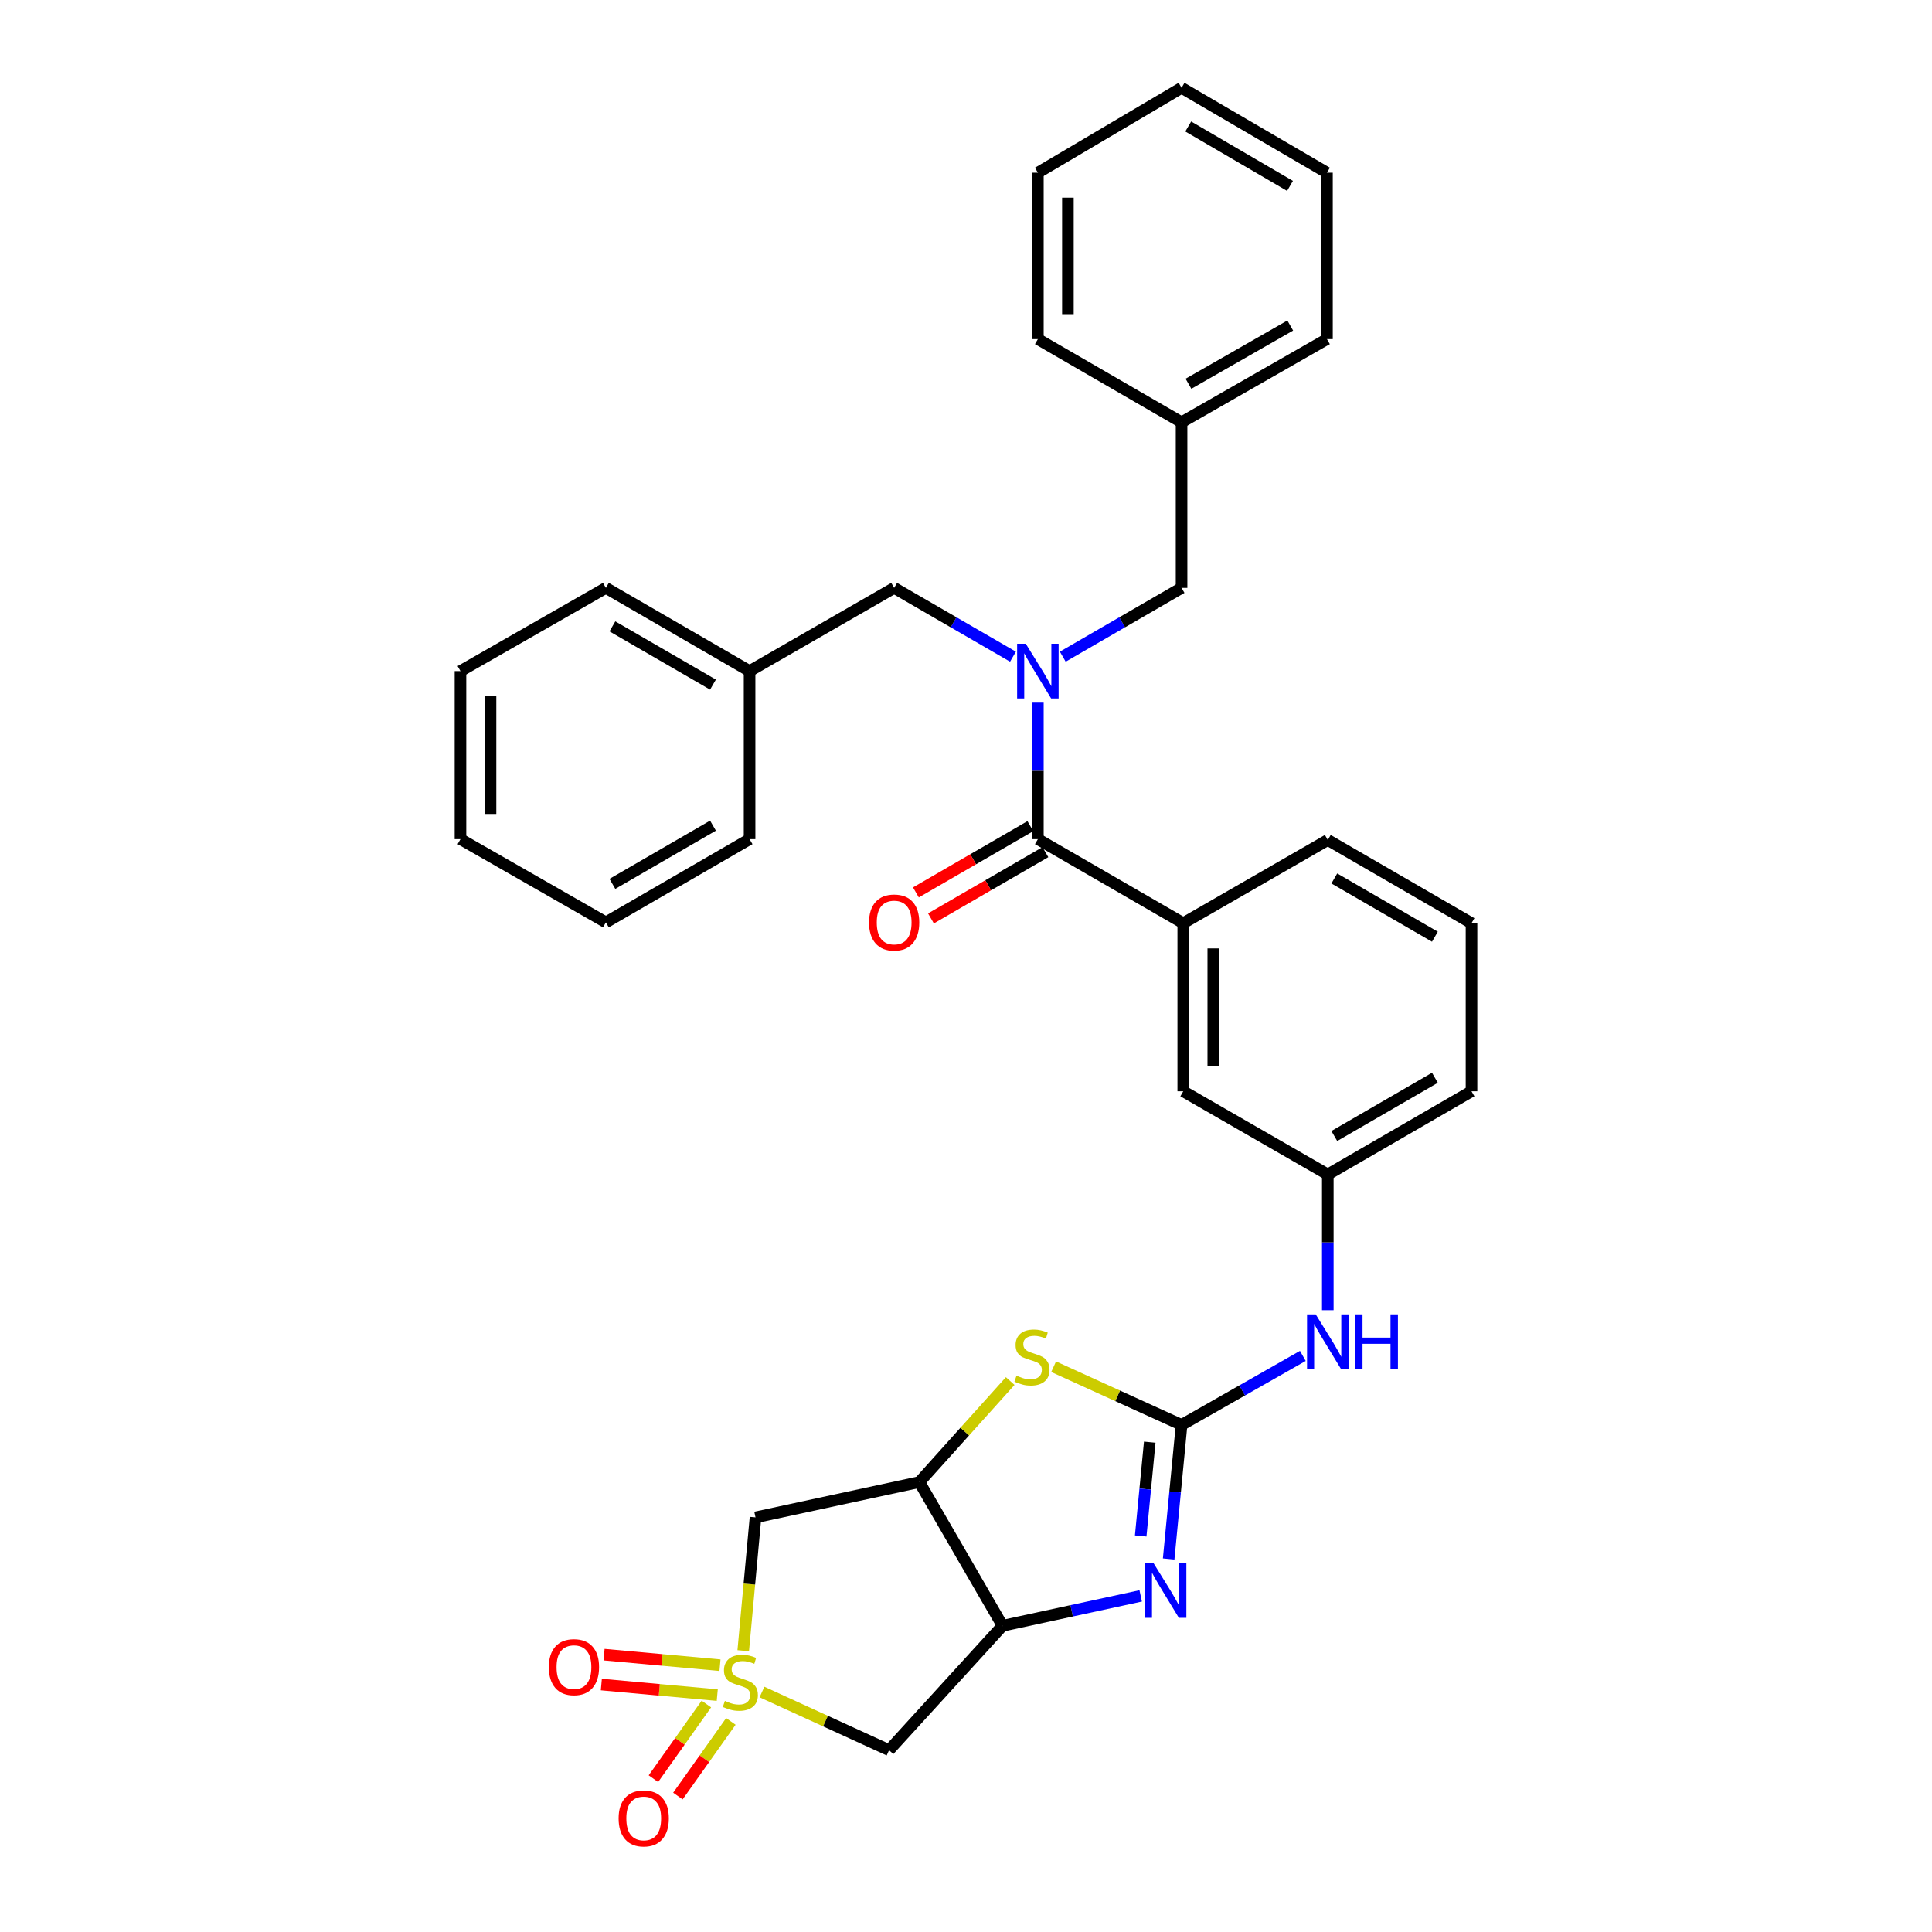 <?xml version='1.0' encoding='iso-8859-1'?>
<svg version='1.1' baseProfile='full'
              xmlns='http://www.w3.org/2000/svg'
                      xmlns:rdkit='http://www.rdkit.org/xml'
                      xmlns:xlink='http://www.w3.org/1999/xlink'
                  xml:space='preserve'
width='1000px' height='1000px' viewBox='0 0 1000 1000'>
<!-- END OF HEADER -->
<rect style='opacity:1.0;fill:#FFFFFF;stroke:none' width='1000' height='1000' x='0' y='0'> </rect>
<path class='bond-5' d='M 394.395,875.789 L 427.289,890.839' style='fill:none;fill-rule:evenodd;stroke:#CCCC00;stroke-width:6px;stroke-linecap:butt;stroke-linejoin:miter;stroke-opacity:1' />
<path class='bond-5' d='M 427.289,890.839 L 460.182,905.889' style='fill:none;fill-rule:evenodd;stroke:#000000;stroke-width:6px;stroke-linecap:butt;stroke-linejoin:miter;stroke-opacity:1' />
<path class='bond-6' d='M 384.695,854.405 L 387.871,819.898' style='fill:none;fill-rule:evenodd;stroke:#CCCC00;stroke-width:6px;stroke-linecap:butt;stroke-linejoin:miter;stroke-opacity:1' />
<path class='bond-6' d='M 387.871,819.898 L 391.048,785.392' style='fill:none;fill-rule:evenodd;stroke:#000000;stroke-width:6px;stroke-linecap:butt;stroke-linejoin:miter;stroke-opacity:1' />
<path class='bond-11' d='M 365.62,882.006 L 351.912,901.322' style='fill:none;fill-rule:evenodd;stroke:#CCCC00;stroke-width:6px;stroke-linecap:butt;stroke-linejoin:miter;stroke-opacity:1' />
<path class='bond-11' d='M 351.912,901.322 L 338.204,920.638' style='fill:none;fill-rule:evenodd;stroke:#FF0000;stroke-width:6px;stroke-linecap:butt;stroke-linejoin:miter;stroke-opacity:1' />
<path class='bond-11' d='M 378.296,891.002 L 364.588,910.318' style='fill:none;fill-rule:evenodd;stroke:#CCCC00;stroke-width:6px;stroke-linecap:butt;stroke-linejoin:miter;stroke-opacity:1' />
<path class='bond-11' d='M 364.588,910.318 L 350.88,929.633' style='fill:none;fill-rule:evenodd;stroke:#FF0000;stroke-width:6px;stroke-linecap:butt;stroke-linejoin:miter;stroke-opacity:1' />
<path class='bond-12' d='M 372.661,861.902 L 342.662,859.171' style='fill:none;fill-rule:evenodd;stroke:#CCCC00;stroke-width:6px;stroke-linecap:butt;stroke-linejoin:miter;stroke-opacity:1' />
<path class='bond-12' d='M 342.662,859.171 L 312.662,856.44' style='fill:none;fill-rule:evenodd;stroke:#FF0000;stroke-width:6px;stroke-linecap:butt;stroke-linejoin:miter;stroke-opacity:1' />
<path class='bond-12' d='M 371.252,877.382 L 341.252,874.651' style='fill:none;fill-rule:evenodd;stroke:#CCCC00;stroke-width:6px;stroke-linecap:butt;stroke-linejoin:miter;stroke-opacity:1' />
<path class='bond-12' d='M 341.252,874.651 L 311.253,871.919' style='fill:none;fill-rule:evenodd;stroke:#FF0000;stroke-width:6px;stroke-linecap:butt;stroke-linejoin:miter;stroke-opacity:1' />
<path class='bond-0' d='M 611.577,737.543 L 578.464,722.48' style='fill:none;fill-rule:evenodd;stroke:#000000;stroke-width:6px;stroke-linecap:butt;stroke-linejoin:miter;stroke-opacity:1' />
<path class='bond-0' d='M 578.464,722.48 L 545.351,707.417' style='fill:none;fill-rule:evenodd;stroke:#CCCC00;stroke-width:6px;stroke-linecap:butt;stroke-linejoin:miter;stroke-opacity:1' />
<path class='bond-10' d='M 611.577,737.543 L 642.963,719.682' style='fill:none;fill-rule:evenodd;stroke:#000000;stroke-width:6px;stroke-linecap:butt;stroke-linejoin:miter;stroke-opacity:1' />
<path class='bond-10' d='M 642.963,719.682 L 674.349,701.821' style='fill:none;fill-rule:evenodd;stroke:#0000FF;stroke-width:6px;stroke-linecap:butt;stroke-linejoin:miter;stroke-opacity:1' />
<path class='bond-34' d='M 611.577,737.543 L 608.235,772.231' style='fill:none;fill-rule:evenodd;stroke:#000000;stroke-width:6px;stroke-linecap:butt;stroke-linejoin:miter;stroke-opacity:1' />
<path class='bond-34' d='M 608.235,772.231 L 604.893,806.92' style='fill:none;fill-rule:evenodd;stroke:#0000FF;stroke-width:6px;stroke-linecap:butt;stroke-linejoin:miter;stroke-opacity:1' />
<path class='bond-34' d='M 595.103,746.459 L 592.763,770.741' style='fill:none;fill-rule:evenodd;stroke:#000000;stroke-width:6px;stroke-linecap:butt;stroke-linejoin:miter;stroke-opacity:1' />
<path class='bond-34' d='M 592.763,770.741 L 590.424,795.023' style='fill:none;fill-rule:evenodd;stroke:#0000FF;stroke-width:6px;stroke-linecap:butt;stroke-linejoin:miter;stroke-opacity:1' />
<path class='bond-1' d='M 590.423,826.023 L 554.672,833.759' style='fill:none;fill-rule:evenodd;stroke:#0000FF;stroke-width:6px;stroke-linecap:butt;stroke-linejoin:miter;stroke-opacity:1' />
<path class='bond-1' d='M 554.672,833.759 L 518.92,841.496' style='fill:none;fill-rule:evenodd;stroke:#000000;stroke-width:6px;stroke-linecap:butt;stroke-linejoin:miter;stroke-opacity:1' />
<path class='bond-2' d='M 518.92,841.496 L 460.182,905.889' style='fill:none;fill-rule:evenodd;stroke:#000000;stroke-width:6px;stroke-linecap:butt;stroke-linejoin:miter;stroke-opacity:1' />
<path class='bond-33' d='M 518.92,841.496 L 475.856,767.119' style='fill:none;fill-rule:evenodd;stroke:#000000;stroke-width:6px;stroke-linecap:butt;stroke-linejoin:miter;stroke-opacity:1' />
<path class='bond-3' d='M 475.856,767.119 L 391.048,785.392' style='fill:none;fill-rule:evenodd;stroke:#000000;stroke-width:6px;stroke-linecap:butt;stroke-linejoin:miter;stroke-opacity:1' />
<path class='bond-4' d='M 475.856,767.119 L 499.37,740.978' style='fill:none;fill-rule:evenodd;stroke:#000000;stroke-width:6px;stroke-linecap:butt;stroke-linejoin:miter;stroke-opacity:1' />
<path class='bond-4' d='M 499.37,740.978 L 522.885,714.836' style='fill:none;fill-rule:evenodd;stroke:#CCCC00;stroke-width:6px;stroke-linecap:butt;stroke-linejoin:miter;stroke-opacity:1' />
<path class='bond-7' d='M 537.201,363.69 L 537.201,399.019' style='fill:none;fill-rule:evenodd;stroke:#0000FF;stroke-width:6px;stroke-linecap:butt;stroke-linejoin:miter;stroke-opacity:1' />
<path class='bond-7' d='M 537.201,399.019 L 537.201,434.347' style='fill:none;fill-rule:evenodd;stroke:#000000;stroke-width:6px;stroke-linecap:butt;stroke-linejoin:miter;stroke-opacity:1' />
<path class='bond-13' d='M 524.312,339.893 L 493.564,322.092' style='fill:none;fill-rule:evenodd;stroke:#0000FF;stroke-width:6px;stroke-linecap:butt;stroke-linejoin:miter;stroke-opacity:1' />
<path class='bond-13' d='M 493.564,322.092 L 462.816,304.29' style='fill:none;fill-rule:evenodd;stroke:#000000;stroke-width:6px;stroke-linecap:butt;stroke-linejoin:miter;stroke-opacity:1' />
<path class='bond-14' d='M 550.09,339.892 L 580.834,322.091' style='fill:none;fill-rule:evenodd;stroke:#0000FF;stroke-width:6px;stroke-linecap:butt;stroke-linejoin:miter;stroke-opacity:1' />
<path class='bond-14' d='M 580.834,322.091 L 611.577,304.29' style='fill:none;fill-rule:evenodd;stroke:#000000;stroke-width:6px;stroke-linecap:butt;stroke-linejoin:miter;stroke-opacity:1' />
<path class='bond-8' d='M 537.201,434.347 L 612.45,477.844' style='fill:none;fill-rule:evenodd;stroke:#000000;stroke-width:6px;stroke-linecap:butt;stroke-linejoin:miter;stroke-opacity:1' />
<path class='bond-16' d='M 533.307,427.622 L 503.689,444.769' style='fill:none;fill-rule:evenodd;stroke:#000000;stroke-width:6px;stroke-linecap:butt;stroke-linejoin:miter;stroke-opacity:1' />
<path class='bond-16' d='M 503.689,444.769 L 474.071,461.916' style='fill:none;fill-rule:evenodd;stroke:#FF0000;stroke-width:6px;stroke-linecap:butt;stroke-linejoin:miter;stroke-opacity:1' />
<path class='bond-16' d='M 541.095,441.073 L 511.477,458.221' style='fill:none;fill-rule:evenodd;stroke:#000000;stroke-width:6px;stroke-linecap:butt;stroke-linejoin:miter;stroke-opacity:1' />
<path class='bond-16' d='M 511.477,458.221 L 481.859,475.368' style='fill:none;fill-rule:evenodd;stroke:#FF0000;stroke-width:6px;stroke-linecap:butt;stroke-linejoin:miter;stroke-opacity:1' />
<path class='bond-9' d='M 612.45,477.844 L 612.45,564.845' style='fill:none;fill-rule:evenodd;stroke:#000000;stroke-width:6px;stroke-linecap:butt;stroke-linejoin:miter;stroke-opacity:1' />
<path class='bond-9' d='M 627.993,490.894 L 627.993,551.795' style='fill:none;fill-rule:evenodd;stroke:#000000;stroke-width:6px;stroke-linecap:butt;stroke-linejoin:miter;stroke-opacity:1' />
<path class='bond-35' d='M 612.45,477.844 L 687.266,434.779' style='fill:none;fill-rule:evenodd;stroke:#000000;stroke-width:6px;stroke-linecap:butt;stroke-linejoin:miter;stroke-opacity:1' />
<path class='bond-17' d='M 687.266,678.146 L 687.266,643.028' style='fill:none;fill-rule:evenodd;stroke:#0000FF;stroke-width:6px;stroke-linecap:butt;stroke-linejoin:miter;stroke-opacity:1' />
<path class='bond-17' d='M 687.266,643.028 L 687.266,607.909' style='fill:none;fill-rule:evenodd;stroke:#000000;stroke-width:6px;stroke-linecap:butt;stroke-linejoin:miter;stroke-opacity:1' />
<path class='bond-18' d='M 462.816,304.29 L 387.982,347.355' style='fill:none;fill-rule:evenodd;stroke:#000000;stroke-width:6px;stroke-linecap:butt;stroke-linejoin:miter;stroke-opacity:1' />
<path class='bond-19' d='M 611.577,304.29 L 611.577,218.585' style='fill:none;fill-rule:evenodd;stroke:#000000;stroke-width:6px;stroke-linecap:butt;stroke-linejoin:miter;stroke-opacity:1' />
<path class='bond-15' d='M 612.45,564.845 L 687.266,607.909' style='fill:none;fill-rule:evenodd;stroke:#000000;stroke-width:6px;stroke-linecap:butt;stroke-linejoin:miter;stroke-opacity:1' />
<path class='bond-22' d='M 687.266,607.909 L 761.651,564.845' style='fill:none;fill-rule:evenodd;stroke:#000000;stroke-width:6px;stroke-linecap:butt;stroke-linejoin:miter;stroke-opacity:1' />
<path class='bond-22' d='M 690.636,587.998 L 742.705,557.853' style='fill:none;fill-rule:evenodd;stroke:#000000;stroke-width:6px;stroke-linecap:butt;stroke-linejoin:miter;stroke-opacity:1' />
<path class='bond-23' d='M 387.982,347.355 L 313.606,304.29' style='fill:none;fill-rule:evenodd;stroke:#000000;stroke-width:6px;stroke-linecap:butt;stroke-linejoin:miter;stroke-opacity:1' />
<path class='bond-23' d='M 369.037,354.347 L 316.974,324.202' style='fill:none;fill-rule:evenodd;stroke:#000000;stroke-width:6px;stroke-linecap:butt;stroke-linejoin:miter;stroke-opacity:1' />
<path class='bond-24' d='M 387.982,347.355 L 387.982,434.347' style='fill:none;fill-rule:evenodd;stroke:#000000;stroke-width:6px;stroke-linecap:butt;stroke-linejoin:miter;stroke-opacity:1' />
<path class='bond-25' d='M 611.577,218.585 L 686.834,175.529' style='fill:none;fill-rule:evenodd;stroke:#000000;stroke-width:6px;stroke-linecap:butt;stroke-linejoin:miter;stroke-opacity:1' />
<path class='bond-25' d='M 615.147,198.635 L 667.827,168.496' style='fill:none;fill-rule:evenodd;stroke:#000000;stroke-width:6px;stroke-linecap:butt;stroke-linejoin:miter;stroke-opacity:1' />
<path class='bond-26' d='M 611.577,218.585 L 537.201,175.529' style='fill:none;fill-rule:evenodd;stroke:#000000;stroke-width:6px;stroke-linecap:butt;stroke-linejoin:miter;stroke-opacity:1' />
<path class='bond-20' d='M 687.266,434.779 L 761.651,477.844' style='fill:none;fill-rule:evenodd;stroke:#000000;stroke-width:6px;stroke-linecap:butt;stroke-linejoin:miter;stroke-opacity:1' />
<path class='bond-20' d='M 690.636,454.691 L 742.705,484.836' style='fill:none;fill-rule:evenodd;stroke:#000000;stroke-width:6px;stroke-linecap:butt;stroke-linejoin:miter;stroke-opacity:1' />
<path class='bond-21' d='M 761.651,477.844 L 761.651,564.845' style='fill:none;fill-rule:evenodd;stroke:#000000;stroke-width:6px;stroke-linecap:butt;stroke-linejoin:miter;stroke-opacity:1' />
<path class='bond-30' d='M 313.606,304.29 L 238.349,347.355' style='fill:none;fill-rule:evenodd;stroke:#000000;stroke-width:6px;stroke-linecap:butt;stroke-linejoin:miter;stroke-opacity:1' />
<path class='bond-27' d='M 387.982,434.347 L 313.606,477.412' style='fill:none;fill-rule:evenodd;stroke:#000000;stroke-width:6px;stroke-linecap:butt;stroke-linejoin:miter;stroke-opacity:1' />
<path class='bond-27' d='M 369.037,427.356 L 316.974,457.501' style='fill:none;fill-rule:evenodd;stroke:#000000;stroke-width:6px;stroke-linecap:butt;stroke-linejoin:miter;stroke-opacity:1' />
<path class='bond-28' d='M 686.834,175.529 L 686.834,89.383' style='fill:none;fill-rule:evenodd;stroke:#000000;stroke-width:6px;stroke-linecap:butt;stroke-linejoin:miter;stroke-opacity:1' />
<path class='bond-29' d='M 537.201,175.529 L 537.201,89.383' style='fill:none;fill-rule:evenodd;stroke:#000000;stroke-width:6px;stroke-linecap:butt;stroke-linejoin:miter;stroke-opacity:1' />
<path class='bond-29' d='M 552.745,162.607 L 552.745,102.304' style='fill:none;fill-rule:evenodd;stroke:#000000;stroke-width:6px;stroke-linecap:butt;stroke-linejoin:miter;stroke-opacity:1' />
<path class='bond-31' d='M 313.606,477.412 L 238.349,434.347' style='fill:none;fill-rule:evenodd;stroke:#000000;stroke-width:6px;stroke-linecap:butt;stroke-linejoin:miter;stroke-opacity:1' />
<path class='bond-36' d='M 686.834,89.383 L 611.577,45.455' style='fill:none;fill-rule:evenodd;stroke:#000000;stroke-width:6px;stroke-linecap:butt;stroke-linejoin:miter;stroke-opacity:1' />
<path class='bond-36' d='M 667.71,96.217 L 615.03,65.468' style='fill:none;fill-rule:evenodd;stroke:#000000;stroke-width:6px;stroke-linecap:butt;stroke-linejoin:miter;stroke-opacity:1' />
<path class='bond-32' d='M 537.201,89.383 L 611.577,45.455' style='fill:none;fill-rule:evenodd;stroke:#000000;stroke-width:6px;stroke-linecap:butt;stroke-linejoin:miter;stroke-opacity:1' />
<path class='bond-37' d='M 238.349,347.355 L 238.349,434.347' style='fill:none;fill-rule:evenodd;stroke:#000000;stroke-width:6px;stroke-linecap:butt;stroke-linejoin:miter;stroke-opacity:1' />
<path class='bond-37' d='M 253.893,360.404 L 253.893,421.299' style='fill:none;fill-rule:evenodd;stroke:#000000;stroke-width:6px;stroke-linecap:butt;stroke-linejoin:miter;stroke-opacity:1' />
<path  class='atom-0' d='M 375.198 880.386
Q 375.518 880.506, 376.838 881.066
Q 378.158 881.626, 379.598 881.986
Q 381.078 882.306, 382.518 882.306
Q 385.198 882.306, 386.758 881.026
Q 388.318 879.706, 388.318 877.426
Q 388.318 875.866, 387.518 874.906
Q 386.758 873.946, 385.558 873.426
Q 384.358 872.906, 382.358 872.306
Q 379.838 871.546, 378.318 870.826
Q 376.838 870.106, 375.758 868.586
Q 374.718 867.066, 374.718 864.506
Q 374.718 860.946, 377.118 858.746
Q 379.558 856.546, 384.358 856.546
Q 387.638 856.546, 391.358 858.106
L 390.438 861.186
Q 387.038 859.786, 384.478 859.786
Q 381.718 859.786, 380.198 860.946
Q 378.678 862.066, 378.718 864.026
Q 378.718 865.546, 379.478 866.466
Q 380.278 867.386, 381.398 867.906
Q 382.558 868.426, 384.478 869.026
Q 387.038 869.826, 388.558 870.626
Q 390.078 871.426, 391.158 873.066
Q 392.278 874.666, 392.278 877.426
Q 392.278 881.346, 389.638 883.466
Q 387.038 885.546, 382.678 885.546
Q 380.158 885.546, 378.238 884.986
Q 376.358 884.466, 374.118 883.546
L 375.198 880.386
' fill='#CCCC00'/>
<path  class='atom-2' d='M 597.062 809.072
L 606.342 824.072
Q 607.262 825.552, 608.742 828.232
Q 610.222 830.912, 610.302 831.072
L 610.302 809.072
L 614.062 809.072
L 614.062 837.392
L 610.182 837.392
L 600.222 820.992
Q 599.062 819.072, 597.822 816.872
Q 596.622 814.672, 596.262 813.992
L 596.262 837.392
L 592.582 837.392
L 592.582 809.072
L 597.062 809.072
' fill='#0000FF'/>
<path  class='atom-5' d='M 526.144 712.04
Q 526.464 712.16, 527.784 712.72
Q 529.104 713.28, 530.544 713.64
Q 532.024 713.96, 533.464 713.96
Q 536.144 713.96, 537.704 712.68
Q 539.264 711.36, 539.264 709.08
Q 539.264 707.52, 538.464 706.56
Q 537.704 705.6, 536.504 705.08
Q 535.304 704.56, 533.304 703.96
Q 530.784 703.2, 529.264 702.48
Q 527.784 701.76, 526.704 700.24
Q 525.664 698.72, 525.664 696.16
Q 525.664 692.6, 528.064 690.4
Q 530.504 688.2, 535.304 688.2
Q 538.584 688.2, 542.304 689.76
L 541.384 692.84
Q 537.984 691.44, 535.424 691.44
Q 532.664 691.44, 531.144 692.6
Q 529.624 693.72, 529.664 695.68
Q 529.664 697.2, 530.424 698.12
Q 531.224 699.04, 532.344 699.56
Q 533.504 700.08, 535.424 700.68
Q 537.984 701.48, 539.504 702.28
Q 541.024 703.08, 542.104 704.72
Q 543.224 706.32, 543.224 709.08
Q 543.224 713, 540.584 715.12
Q 537.984 717.2, 533.624 717.2
Q 531.104 717.2, 529.184 716.64
Q 527.304 716.12, 525.064 715.2
L 526.144 712.04
' fill='#CCCC00'/>
<path  class='atom-8' d='M 530.941 333.195
L 540.221 348.195
Q 541.141 349.675, 542.621 352.355
Q 544.101 355.035, 544.181 355.195
L 544.181 333.195
L 547.941 333.195
L 547.941 361.515
L 544.061 361.515
L 534.101 345.115
Q 532.941 343.195, 531.701 340.995
Q 530.501 338.795, 530.141 338.115
L 530.141 361.515
L 526.461 361.515
L 526.461 333.195
L 530.941 333.195
' fill='#0000FF'/>
<path  class='atom-11' d='M 681.006 680.31
L 690.286 695.31
Q 691.206 696.79, 692.686 699.47
Q 694.166 702.15, 694.246 702.31
L 694.246 680.31
L 698.006 680.31
L 698.006 708.63
L 694.126 708.63
L 684.166 692.23
Q 683.006 690.31, 681.766 688.11
Q 680.566 685.91, 680.206 685.23
L 680.206 708.63
L 676.526 708.63
L 676.526 680.31
L 681.006 680.31
' fill='#0000FF'/>
<path  class='atom-11' d='M 701.406 680.31
L 705.246 680.31
L 705.246 692.35
L 719.726 692.35
L 719.726 680.31
L 723.566 680.31
L 723.566 708.63
L 719.726 708.63
L 719.726 695.55
L 705.246 695.55
L 705.246 708.63
L 701.406 708.63
L 701.406 680.31
' fill='#0000FF'/>
<path  class='atom-12' d='M 320.191 941.21
Q 320.191 934.41, 323.551 930.61
Q 326.911 926.81, 333.191 926.81
Q 339.471 926.81, 342.831 930.61
Q 346.191 934.41, 346.191 941.21
Q 346.191 948.09, 342.791 952.01
Q 339.391 955.89, 333.191 955.89
Q 326.951 955.89, 323.551 952.01
Q 320.191 948.13, 320.191 941.21
M 333.191 952.69
Q 337.511 952.69, 339.831 949.81
Q 342.191 946.89, 342.191 941.21
Q 342.191 935.65, 339.831 932.85
Q 337.511 930.01, 333.191 930.01
Q 328.871 930.01, 326.511 932.81
Q 324.191 935.61, 324.191 941.21
Q 324.191 946.93, 326.511 949.81
Q 328.871 952.69, 333.191 952.69
' fill='#FF0000'/>
<path  class='atom-13' d='M 284.078 862.905
Q 284.078 856.105, 287.438 852.305
Q 290.798 848.505, 297.078 848.505
Q 303.358 848.505, 306.718 852.305
Q 310.078 856.105, 310.078 862.905
Q 310.078 869.785, 306.678 873.705
Q 303.278 877.585, 297.078 877.585
Q 290.838 877.585, 287.438 873.705
Q 284.078 869.825, 284.078 862.905
M 297.078 874.385
Q 301.398 874.385, 303.718 871.505
Q 306.078 868.585, 306.078 862.905
Q 306.078 857.345, 303.718 854.545
Q 301.398 851.705, 297.078 851.705
Q 292.758 851.705, 290.398 854.505
Q 288.078 857.305, 288.078 862.905
Q 288.078 868.625, 290.398 871.505
Q 292.758 874.385, 297.078 874.385
' fill='#FF0000'/>
<path  class='atom-17' d='M 449.816 477.492
Q 449.816 470.692, 453.176 466.892
Q 456.536 463.092, 462.816 463.092
Q 469.096 463.092, 472.456 466.892
Q 475.816 470.692, 475.816 477.492
Q 475.816 484.372, 472.416 488.292
Q 469.016 492.172, 462.816 492.172
Q 456.576 492.172, 453.176 488.292
Q 449.816 484.412, 449.816 477.492
M 462.816 488.972
Q 467.136 488.972, 469.456 486.092
Q 471.816 483.172, 471.816 477.492
Q 471.816 471.932, 469.456 469.132
Q 467.136 466.292, 462.816 466.292
Q 458.496 466.292, 456.136 469.092
Q 453.816 471.892, 453.816 477.492
Q 453.816 483.212, 456.136 486.092
Q 458.496 488.972, 462.816 488.972
' fill='#FF0000'/>
</svg>
